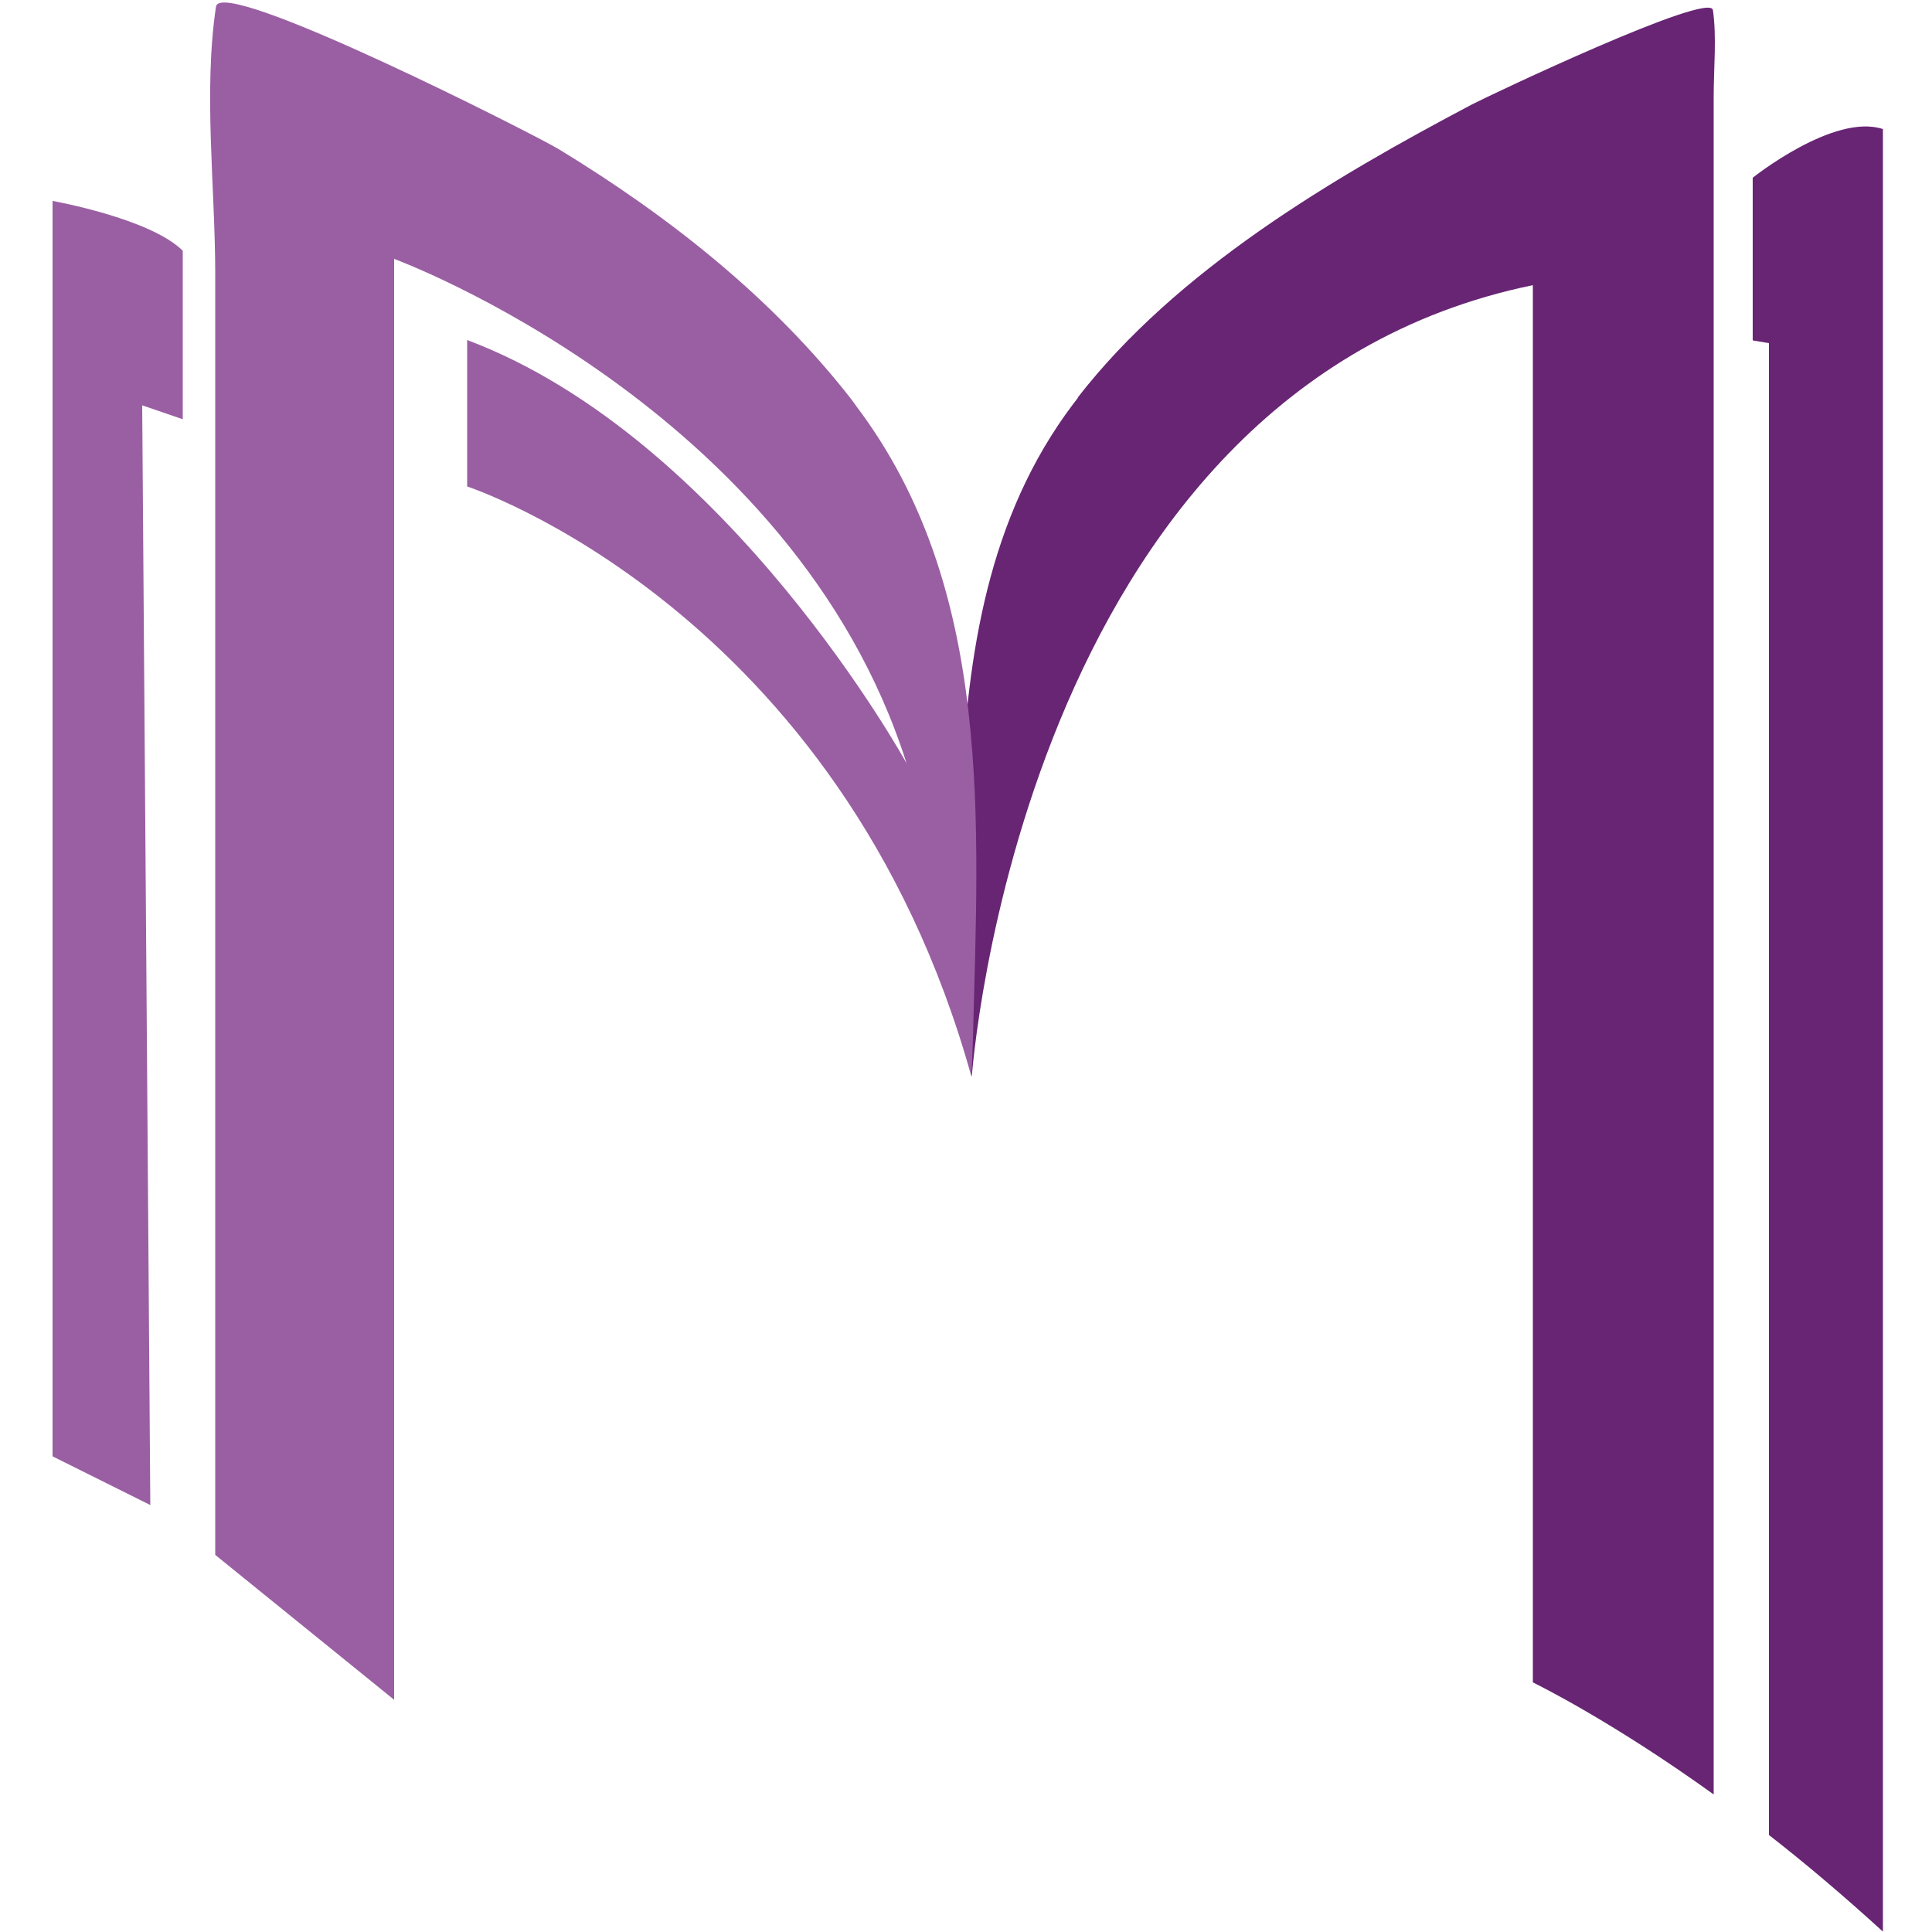 <?xml version="1.0" encoding="UTF-8"?>
<svg id="katman_1" data-name="katman 1" xmlns="http://www.w3.org/2000/svg" viewBox="0 0 50 50"  width="50" height="50">
  <defs>
    <style>
      .cls-1 {
        fill: #682574;
      }

      .cls-2 {
        fill: #9a5fa3;
      }
    </style>
  </defs>
  <path class="cls-2" d="m3.89,38.95l-2.53-1.26V5.2s2.53.45,3.37,1.29v4.36l-1.05-.36.21,28.45Z"/>
  <g>
    <path class="cls-1" d="m27.9,10.29c-.04.05-.08.11-.13.17-2.21,2.93-2.73,6.48-2.9,10.05-.11,2.44-.05,4.93.28,7.36,0,0,1.24-17.76,14.52-20.49v36.16c.08.04,2.01.98,4.68,2.9V2.48c0-.72.08-1.52-.02-2.22-.08-.5-5.81,2.22-6.23,2.44-3.64,1.92-7.65,4.29-10.21,7.59Z"/>
    <path class="cls-1" d="m45.36,4.6v4.21l.42.07v38.61c.94.73,1.93,1.57,2.95,2.5V3.34c-1.27-.42-3.37,1.26-3.37,1.26Z"/>
  </g>
  <path class="cls-2" d="m22.03,10.33c-2.06-2.64-4.73-4.74-7.57-6.47C13.83,3.48,5.72-.64,5.59.17c-.33,2.2-.02,4.69-.02,6.91v33.16l4.63,3.75V6.7s10.32,3.79,13.26,13.05c0,0-4.63-8.42-11.37-10.95v3.79s9.68,3.16,13.05,15.27c0,0,.02-.37.04-1,.14-5.58.54-11.64-3.02-16.35-.04-.06-.08-.11-.13-.18Z"/>
</svg>
